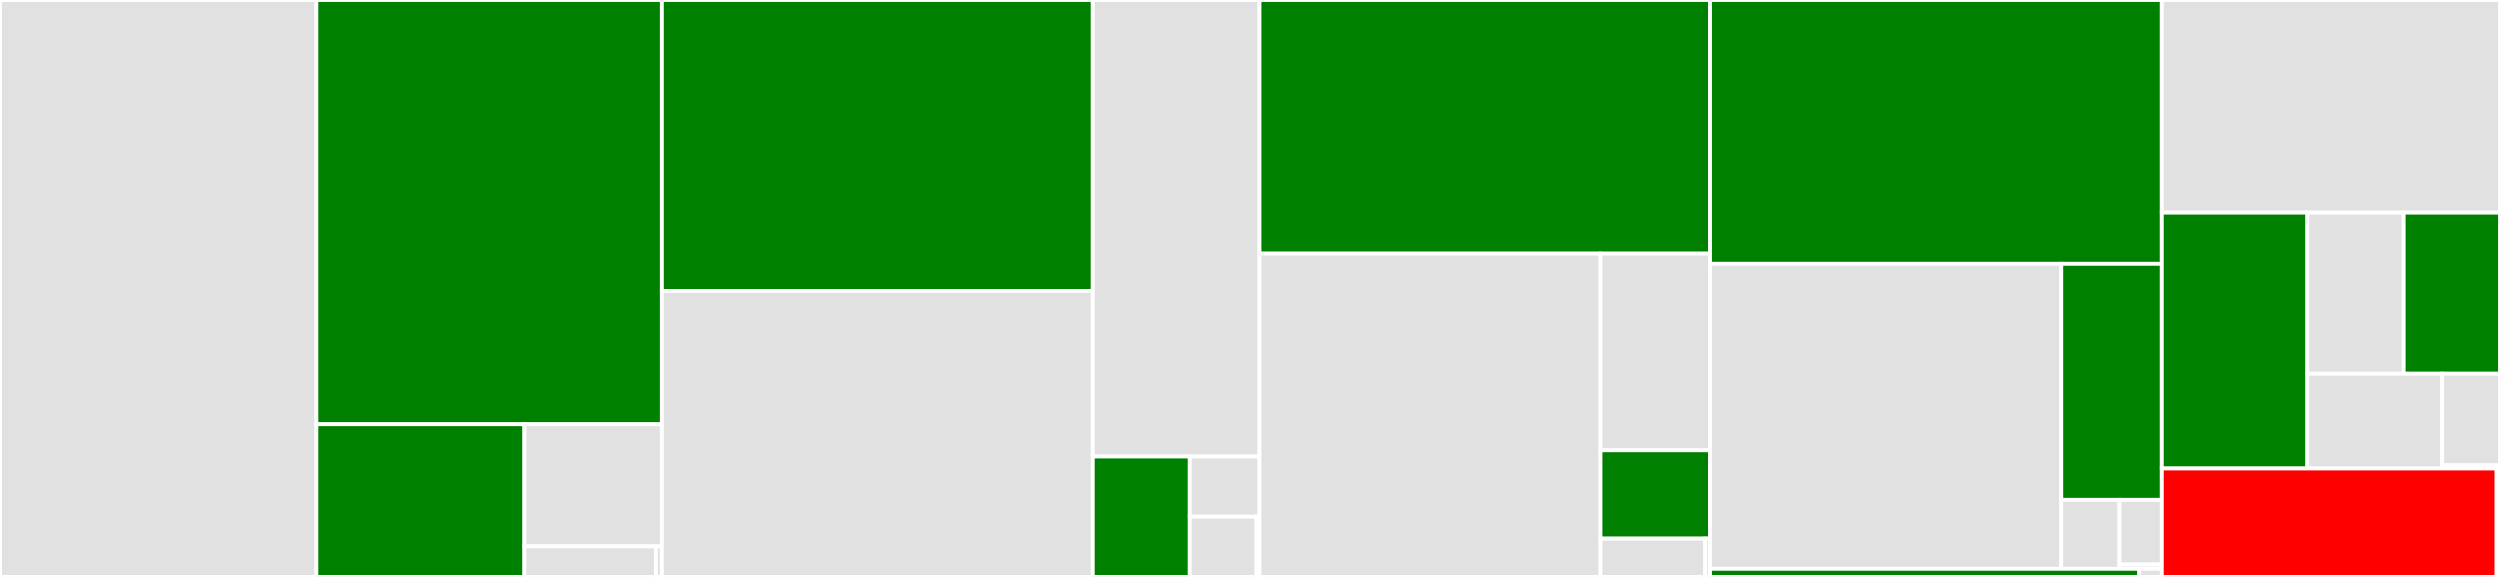 <svg baseProfile="full" width="650" height="150" viewBox="0 0 650 150" version="1.1"
xmlns="http://www.w3.org/2000/svg" xmlns:ev="http://www.w3.org/2001/xml-events"
xmlns:xlink="http://www.w3.org/1999/xlink">

<rect x="0" y="0" width="650" height="150" fill="#333333" stroke="none"/>

<style>rect.s{mask:url(#mask);}</style>
<defs>
  <pattern id="white" width="4" height="4" patternUnits="userSpaceOnUse" patternTransform="rotate(45)">
    <rect width="2" height="2" transform="translate(0,0)" fill="white"></rect>
  </pattern>
  <mask id="mask">
    <rect x="0" y="0" width="100%" height="100%" fill="url(#white)"></rect>
  </mask>
</defs>

<rect x="0" y="0" width="82.258" height="150.0" fill="#e1e1e1" stroke="white" stroke-width="1" class=" tooltipped" data-content="providers/gcp/resources.py"><title>providers/gcp/resources.py</title></rect>
<rect x="82.258" y="0" width="89.825" height="110.302" fill="green" stroke="white" stroke-width="1" class=" tooltipped" data-content="providers/gcp/services.py"><title>providers/gcp/services.py</title></rect>
<rect x="82.258" y="110.302" width="54.082" height="39.698" fill="green" stroke="white" stroke-width="1" class=" tooltipped" data-content="providers/gcp/provider.py"><title>providers/gcp/provider.py</title></rect>
<rect x="136.339" y="110.302" width="35.744" height="31.758" fill="#e1e1e1" stroke="white" stroke-width="1" class=" tooltipped" data-content="providers/gcp/helpers.py"><title>providers/gcp/helpers.py</title></rect>
<rect x="136.339" y="142.06" width="34.19" height="7.94" fill="#e1e1e1" stroke="white" stroke-width="1" class=" tooltipped" data-content="providers/gcp/subservices.py"><title>providers/gcp/subservices.py</title></rect>
<rect x="170.529" y="142.06" width="1.554" height="7.94" fill="#e1e1e1" stroke="white" stroke-width="1" class=" tooltipped" data-content="providers/gcp/__init__.py"><title>providers/gcp/__init__.py</title></rect>
<rect x="172.083" y="0" width="112.035" height="75.661" fill="green" stroke="white" stroke-width="1" class=" tooltipped" data-content="providers/azure/services.py"><title>providers/azure/services.py</title></rect>
<rect x="172.083" y="75.661" width="112.035" height="74.339" fill="#e1e1e1" stroke="white" stroke-width="1" class=" tooltipped" data-content="providers/azure/resources.py"><title>providers/azure/resources.py</title></rect>
<rect x="284.118" y="0" width="43.35" height="118.691" fill="#e1e1e1" stroke="white" stroke-width="1" class=" tooltipped" data-content="providers/azure/azure_client.py"><title>providers/azure/azure_client.py</title></rect>
<rect x="284.118" y="118.691" width="25.222" height="31.309" fill="green" stroke="white" stroke-width="1" class=" tooltipped" data-content="providers/azure/provider.py"><title>providers/azure/provider.py</title></rect>
<rect x="309.34" y="118.691" width="18.128" height="15.655" fill="#e1e1e1" stroke="white" stroke-width="1" class=" tooltipped" data-content="providers/azure/helpers.py"><title>providers/azure/helpers.py</title></rect>
<rect x="309.34" y="134.345" width="17.34" height="15.655" fill="#e1e1e1" stroke="white" stroke-width="1" class=" tooltipped" data-content="providers/azure/subservices.py"><title>providers/azure/subservices.py</title></rect>
<rect x="326.68" y="134.345" width="0.788" height="15.655" fill="#e1e1e1" stroke="white" stroke-width="1" class=" tooltipped" data-content="providers/azure/__init__.py"><title>providers/azure/__init__.py</title></rect>
<rect x="327.468" y="0" width="117.135" height="65.941" fill="green" stroke="white" stroke-width="1" class=" tooltipped" data-content="providers/aws/services.py"><title>providers/aws/services.py</title></rect>
<rect x="327.468" y="65.941" width="88.658" height="84.059" fill="#e1e1e1" stroke="white" stroke-width="1" class=" tooltipped" data-content="providers/aws/resources.py"><title>providers/aws/resources.py</title></rect>
<rect x="416.126" y="65.941" width="28.476" height="51.129" fill="#e1e1e1" stroke="white" stroke-width="1" class=" tooltipped" data-content="providers/aws/helpers.py"><title>providers/aws/helpers.py</title></rect>
<rect x="416.126" y="117.07" width="28.476" height="22.965" fill="green" stroke="white" stroke-width="1" class=" tooltipped" data-content="providers/aws/provider.py"><title>providers/aws/provider.py</title></rect>
<rect x="416.126" y="140.034" width="27.238" height="9.966" fill="#e1e1e1" stroke="white" stroke-width="1" class=" tooltipped" data-content="providers/aws/subservices.py"><title>providers/aws/subservices.py</title></rect>
<rect x="443.365" y="140.034" width="1.238" height="9.966" fill="#e1e1e1" stroke="white" stroke-width="1" class=" tooltipped" data-content="providers/aws/__init__.py"><title>providers/aws/__init__.py</title></rect>
<rect x="444.603" y="0" width="117.464" height="68.592" fill="green" stroke="white" stroke-width="1" class=" tooltipped" data-content="providers/openstack/services.py"><title>providers/openstack/services.py</title></rect>
<rect x="444.603" y="68.592" width="91.326" height="79.307" fill="#e1e1e1" stroke="white" stroke-width="1" class=" tooltipped" data-content="providers/openstack/resources.py"><title>providers/openstack/resources.py</title></rect>
<rect x="535.929" y="68.592" width="26.138" height="61.368" fill="green" stroke="white" stroke-width="1" class=" tooltipped" data-content="providers/openstack/provider.py"><title>providers/openstack/provider.py</title></rect>
<rect x="535.929" y="129.961" width="15.132" height="17.938" fill="#e1e1e1" stroke="white" stroke-width="1" class=" tooltipped" data-content="providers/openstack/subservices.py"><title>providers/openstack/subservices.py</title></rect>
<rect x="551.061" y="129.961" width="11.005" height="16.817" fill="#e1e1e1" stroke="white" stroke-width="1" class=" tooltipped" data-content="providers/openstack/helpers.py"><title>providers/openstack/helpers.py</title></rect>
<rect x="551.061" y="146.778" width="11.005" height="1.121" fill="#e1e1e1" stroke="white" stroke-width="1" class=" tooltipped" data-content="providers/openstack/__init__.py"><title>providers/openstack/__init__.py</title></rect>
<rect x="444.603" y="147.899" width="111.591" height="2.101" fill="green" stroke="white" stroke-width="1" class=" tooltipped" data-content="providers/mock/provider.py"><title>providers/mock/provider.py</title></rect>
<rect x="556.193" y="147.899" width="5.873" height="2.101" fill="#e1e1e1" stroke="white" stroke-width="1" class=" tooltipped" data-content="providers/mock/__init__.py"><title>providers/mock/__init__.py</title></rect>
<rect x="562.067" y="0" width="87.933" height="55.285" fill="#e1e1e1" stroke="white" stroke-width="1" class=" tooltipped" data-content="base/resources.py"><title>base/resources.py</title></rect>
<rect x="562.067" y="55.285" width="37.845" height="66.511" fill="green" stroke="white" stroke-width="1" class=" tooltipped" data-content="base/services.py"><title>base/services.py</title></rect>
<rect x="599.911" y="55.285" width="25.044" height="41.877" fill="#e1e1e1" stroke="white" stroke-width="1" class=" tooltipped" data-content="base/subservices.py"><title>base/subservices.py</title></rect>
<rect x="624.956" y="55.285" width="25.044" height="41.877" fill="green" stroke="white" stroke-width="1" class=" tooltipped" data-content="base/provider.py"><title>base/provider.py</title></rect>
<rect x="599.911" y="97.162" width="35.062" height="24.634" fill="#e1e1e1" stroke="white" stroke-width="1" class=" tooltipped" data-content="base/helpers.py"><title>base/helpers.py</title></rect>
<rect x="634.973" y="97.162" width="15.027" height="23.812" fill="#e1e1e1" stroke="white" stroke-width="1" class=" tooltipped" data-content="base/middleware.py"><title>base/middleware.py</title></rect>
<rect x="634.973" y="120.975" width="15.027" height="0.821" fill="#e1e1e1" stroke="white" stroke-width="1" class=" tooltipped" data-content="base/__init__.py"><title>base/__init__.py</title></rect>
<rect x="562.067" y="121.796" width="87.058" height="28.204" fill="red" stroke="white" stroke-width="1" class=" tooltipped" data-content="factory.py"><title>factory.py</title></rect>
<rect x="649.125" y="121.796" width="0.875" height="28.204" fill="#e1e1e1" stroke="white" stroke-width="1" class=" tooltipped" data-content="__init__.py"><title>__init__.py</title></rect>
</svg>